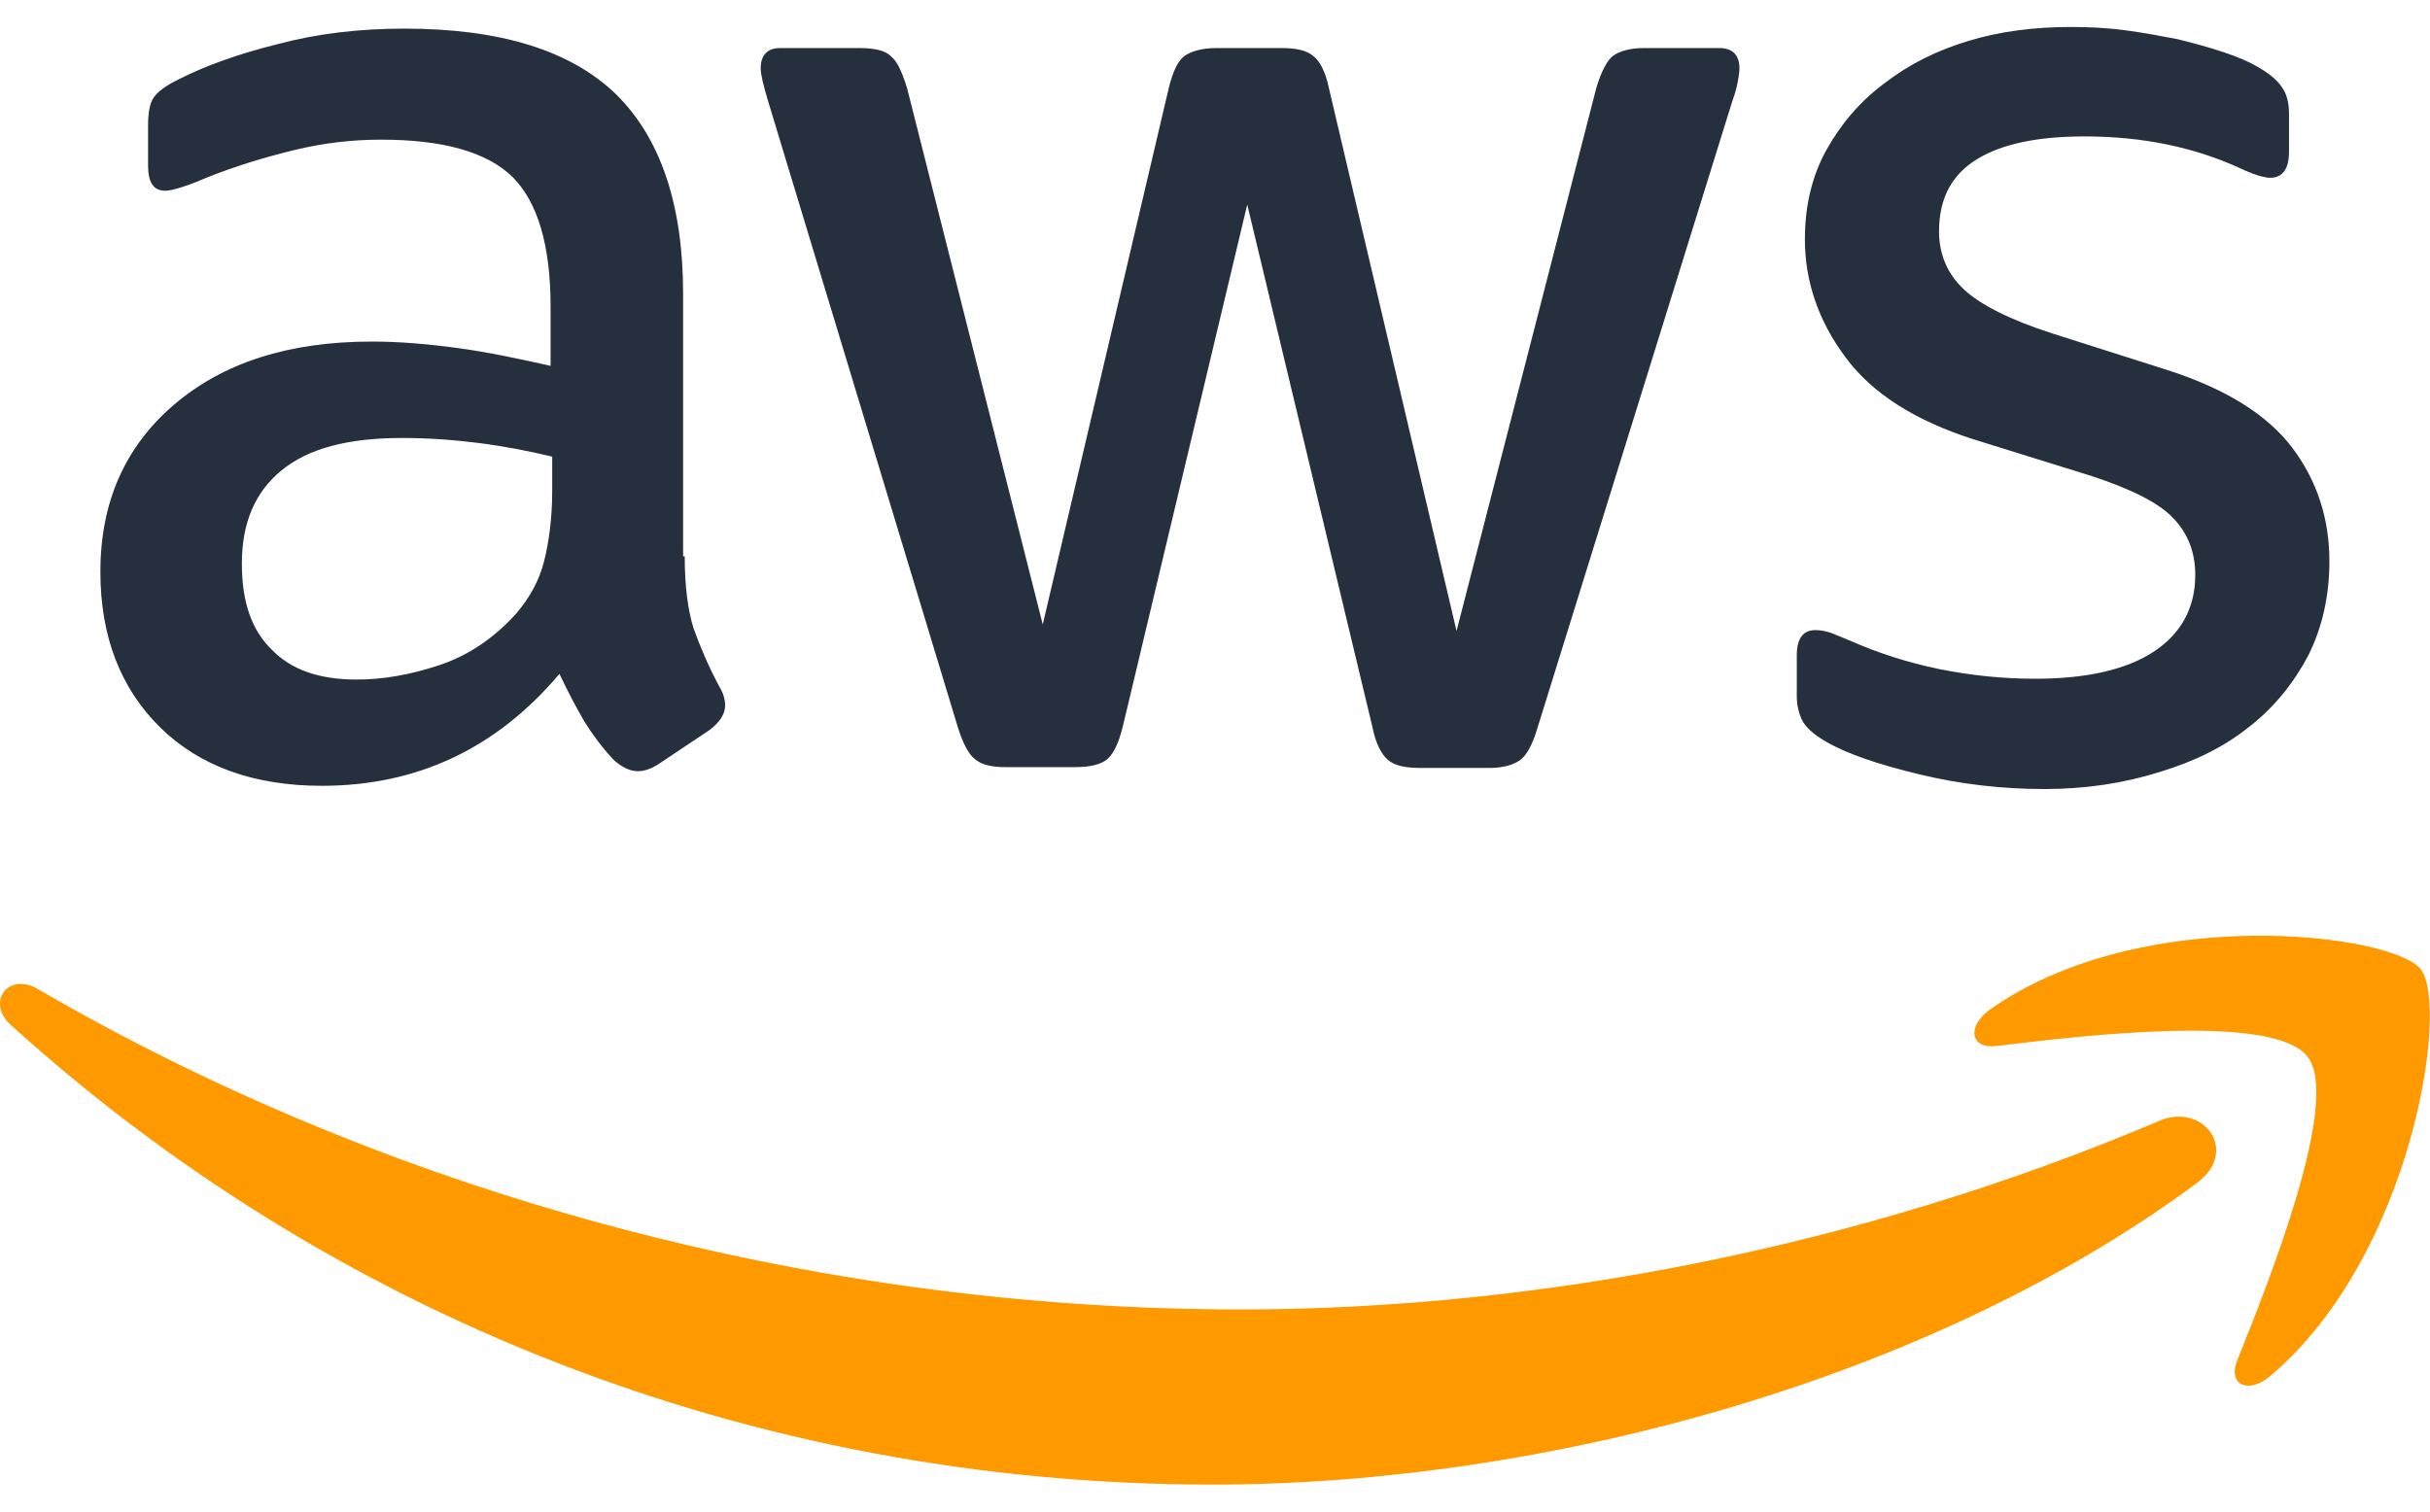 <svg xmlns="http://www.w3.org/2000/svg" width="45" height="28" viewBox="0 0 45 28" fill="none">
  <path d="M12.68 10.306C12.68 10.862 12.74 11.312 12.845 11.642C12.964 11.973 13.114 12.333 13.324 12.724C13.399 12.844 13.428 12.964 13.428 13.069C13.428 13.219 13.339 13.369 13.144 13.52L12.201 14.15C12.066 14.24 11.932 14.285 11.812 14.285C11.662 14.285 11.513 14.21 11.363 14.075C11.154 13.85 10.974 13.61 10.824 13.369C10.675 13.114 10.525 12.829 10.36 12.483C9.193 13.865 7.726 14.556 5.96 14.556C4.703 14.556 3.7 14.195 2.967 13.475C2.234 12.754 1.859 11.793 1.859 10.591C1.859 9.315 2.308 8.279 3.221 7.498C4.134 6.717 5.347 6.327 6.888 6.327C7.397 6.327 7.921 6.372 8.475 6.447C9.028 6.522 9.597 6.642 10.196 6.777V5.681C10.196 4.54 9.956 3.744 9.492 3.278C9.013 2.813 8.205 2.587 7.053 2.587C6.529 2.587 5.99 2.647 5.436 2.783C4.883 2.918 4.344 3.083 3.82 3.293C3.581 3.398 3.401 3.458 3.296 3.488C3.191 3.518 3.117 3.533 3.057 3.533C2.847 3.533 2.742 3.383 2.742 3.068V2.332C2.742 2.092 2.772 1.912 2.847 1.806C2.922 1.701 3.057 1.596 3.266 1.491C3.79 1.221 4.419 0.996 5.152 0.815C5.885 0.62 6.664 0.53 7.487 0.53C9.268 0.53 10.57 0.935 11.408 1.746C12.231 2.557 12.65 3.789 12.65 5.441V10.306H12.68ZM6.604 12.588C7.098 12.588 7.607 12.498 8.145 12.318C8.684 12.138 9.163 11.808 9.567 11.357C9.807 11.072 9.986 10.756 10.076 10.396C10.166 10.036 10.226 9.6 10.226 9.09V8.459C9.792 8.354 9.328 8.264 8.849 8.204C8.37 8.144 7.906 8.113 7.442 8.113C6.439 8.113 5.706 8.309 5.212 8.714C4.718 9.12 4.479 9.69 4.479 10.441C4.479 11.147 4.658 11.672 5.032 12.033C5.391 12.408 5.915 12.588 6.604 12.588ZM18.622 14.21C18.352 14.21 18.173 14.165 18.053 14.06C17.933 13.97 17.829 13.76 17.739 13.475L14.222 1.867C14.132 1.566 14.087 1.371 14.087 1.266C14.087 1.026 14.207 0.89 14.446 0.89H15.913C16.197 0.89 16.392 0.935 16.497 1.041C16.616 1.131 16.706 1.341 16.796 1.626L19.31 11.567L21.645 1.626C21.72 1.326 21.81 1.131 21.93 1.041C22.049 0.951 22.259 0.89 22.528 0.89H23.726C24.01 0.89 24.204 0.935 24.324 1.041C24.444 1.131 24.549 1.341 24.608 1.626L26.973 11.688L29.562 1.626C29.652 1.326 29.757 1.131 29.862 1.041C29.982 0.951 30.176 0.89 30.445 0.89H31.837C32.077 0.89 32.212 1.011 32.212 1.266C32.212 1.341 32.197 1.416 32.182 1.506C32.167 1.596 32.137 1.716 32.077 1.882L28.47 13.489C28.38 13.79 28.275 13.985 28.156 14.075C28.036 14.165 27.841 14.225 27.587 14.225H26.3C26.015 14.225 25.821 14.18 25.701 14.075C25.581 13.97 25.477 13.775 25.417 13.475L23.097 3.789L20.792 13.46C20.717 13.76 20.627 13.955 20.508 14.06C20.388 14.165 20.178 14.21 19.909 14.21H18.622ZM37.854 14.616C37.076 14.616 36.297 14.526 35.549 14.345C34.801 14.165 34.217 13.97 33.828 13.745C33.588 13.61 33.424 13.46 33.364 13.324C33.304 13.189 33.274 13.039 33.274 12.904V12.138C33.274 11.823 33.394 11.672 33.618 11.672C33.708 11.672 33.798 11.688 33.888 11.717C33.977 11.748 34.112 11.808 34.262 11.868C34.771 12.093 35.325 12.273 35.908 12.393C36.507 12.513 37.091 12.573 37.689 12.573C38.632 12.573 39.365 12.408 39.874 12.078C40.383 11.748 40.653 11.267 40.653 10.651C40.653 10.231 40.518 9.885 40.248 9.6C39.979 9.315 39.47 9.06 38.737 8.819L36.567 8.144C35.474 7.798 34.666 7.288 34.172 6.612C33.678 5.951 33.424 5.215 33.424 4.434C33.424 3.804 33.559 3.248 33.828 2.768C34.097 2.287 34.456 1.867 34.906 1.536C35.355 1.191 35.863 0.935 36.462 0.755C37.061 0.575 37.689 0.5 38.348 0.5C38.677 0.5 39.021 0.515 39.35 0.56C39.695 0.605 40.009 0.665 40.323 0.725C40.623 0.8 40.907 0.875 41.176 0.966C41.446 1.056 41.655 1.146 41.805 1.236C42.015 1.356 42.164 1.476 42.254 1.611C42.344 1.731 42.389 1.897 42.389 2.107V2.813C42.389 3.128 42.269 3.293 42.044 3.293C41.925 3.293 41.73 3.233 41.476 3.113C40.623 2.722 39.665 2.527 38.602 2.527C37.749 2.527 37.076 2.662 36.612 2.948C36.148 3.233 35.908 3.669 35.908 4.284C35.908 4.705 36.058 5.065 36.357 5.35C36.657 5.636 37.21 5.921 38.004 6.176L40.129 6.852C41.206 7.197 41.985 7.678 42.449 8.294C42.913 8.909 43.137 9.615 43.137 10.396C43.137 11.042 43.002 11.627 42.748 12.138C42.478 12.649 42.119 13.099 41.655 13.46C41.191 13.835 40.638 14.105 39.994 14.3C39.321 14.511 38.617 14.616 37.854 14.616Z" fill="#252F3E"/>
  <path fill-rule="evenodd" clip-rule="evenodd" d="M40.684 21.913C35.76 25.563 28.606 27.5 22.455 27.5C13.834 27.5 6.066 24.301 0.199 18.985C-0.265 18.565 0.154 17.994 0.708 18.325C7.054 22.019 14.882 24.256 22.978 24.256C28.441 24.256 34.443 23.115 39.965 20.772C40.789 20.397 41.492 21.313 40.684 21.913Z" fill="#FF9900"/>
  <path fill-rule="evenodd" clip-rule="evenodd" d="M42.731 19.571C42.102 18.761 38.57 19.181 36.969 19.376C36.49 19.436 36.415 19.016 36.849 18.701C39.663 16.718 44.287 17.289 44.826 17.95C45.365 18.625 44.676 23.265 42.042 25.488C41.638 25.833 41.249 25.653 41.429 25.203C42.027 23.716 43.359 20.367 42.731 19.571Z" fill="#FF9900"/>
</svg>
